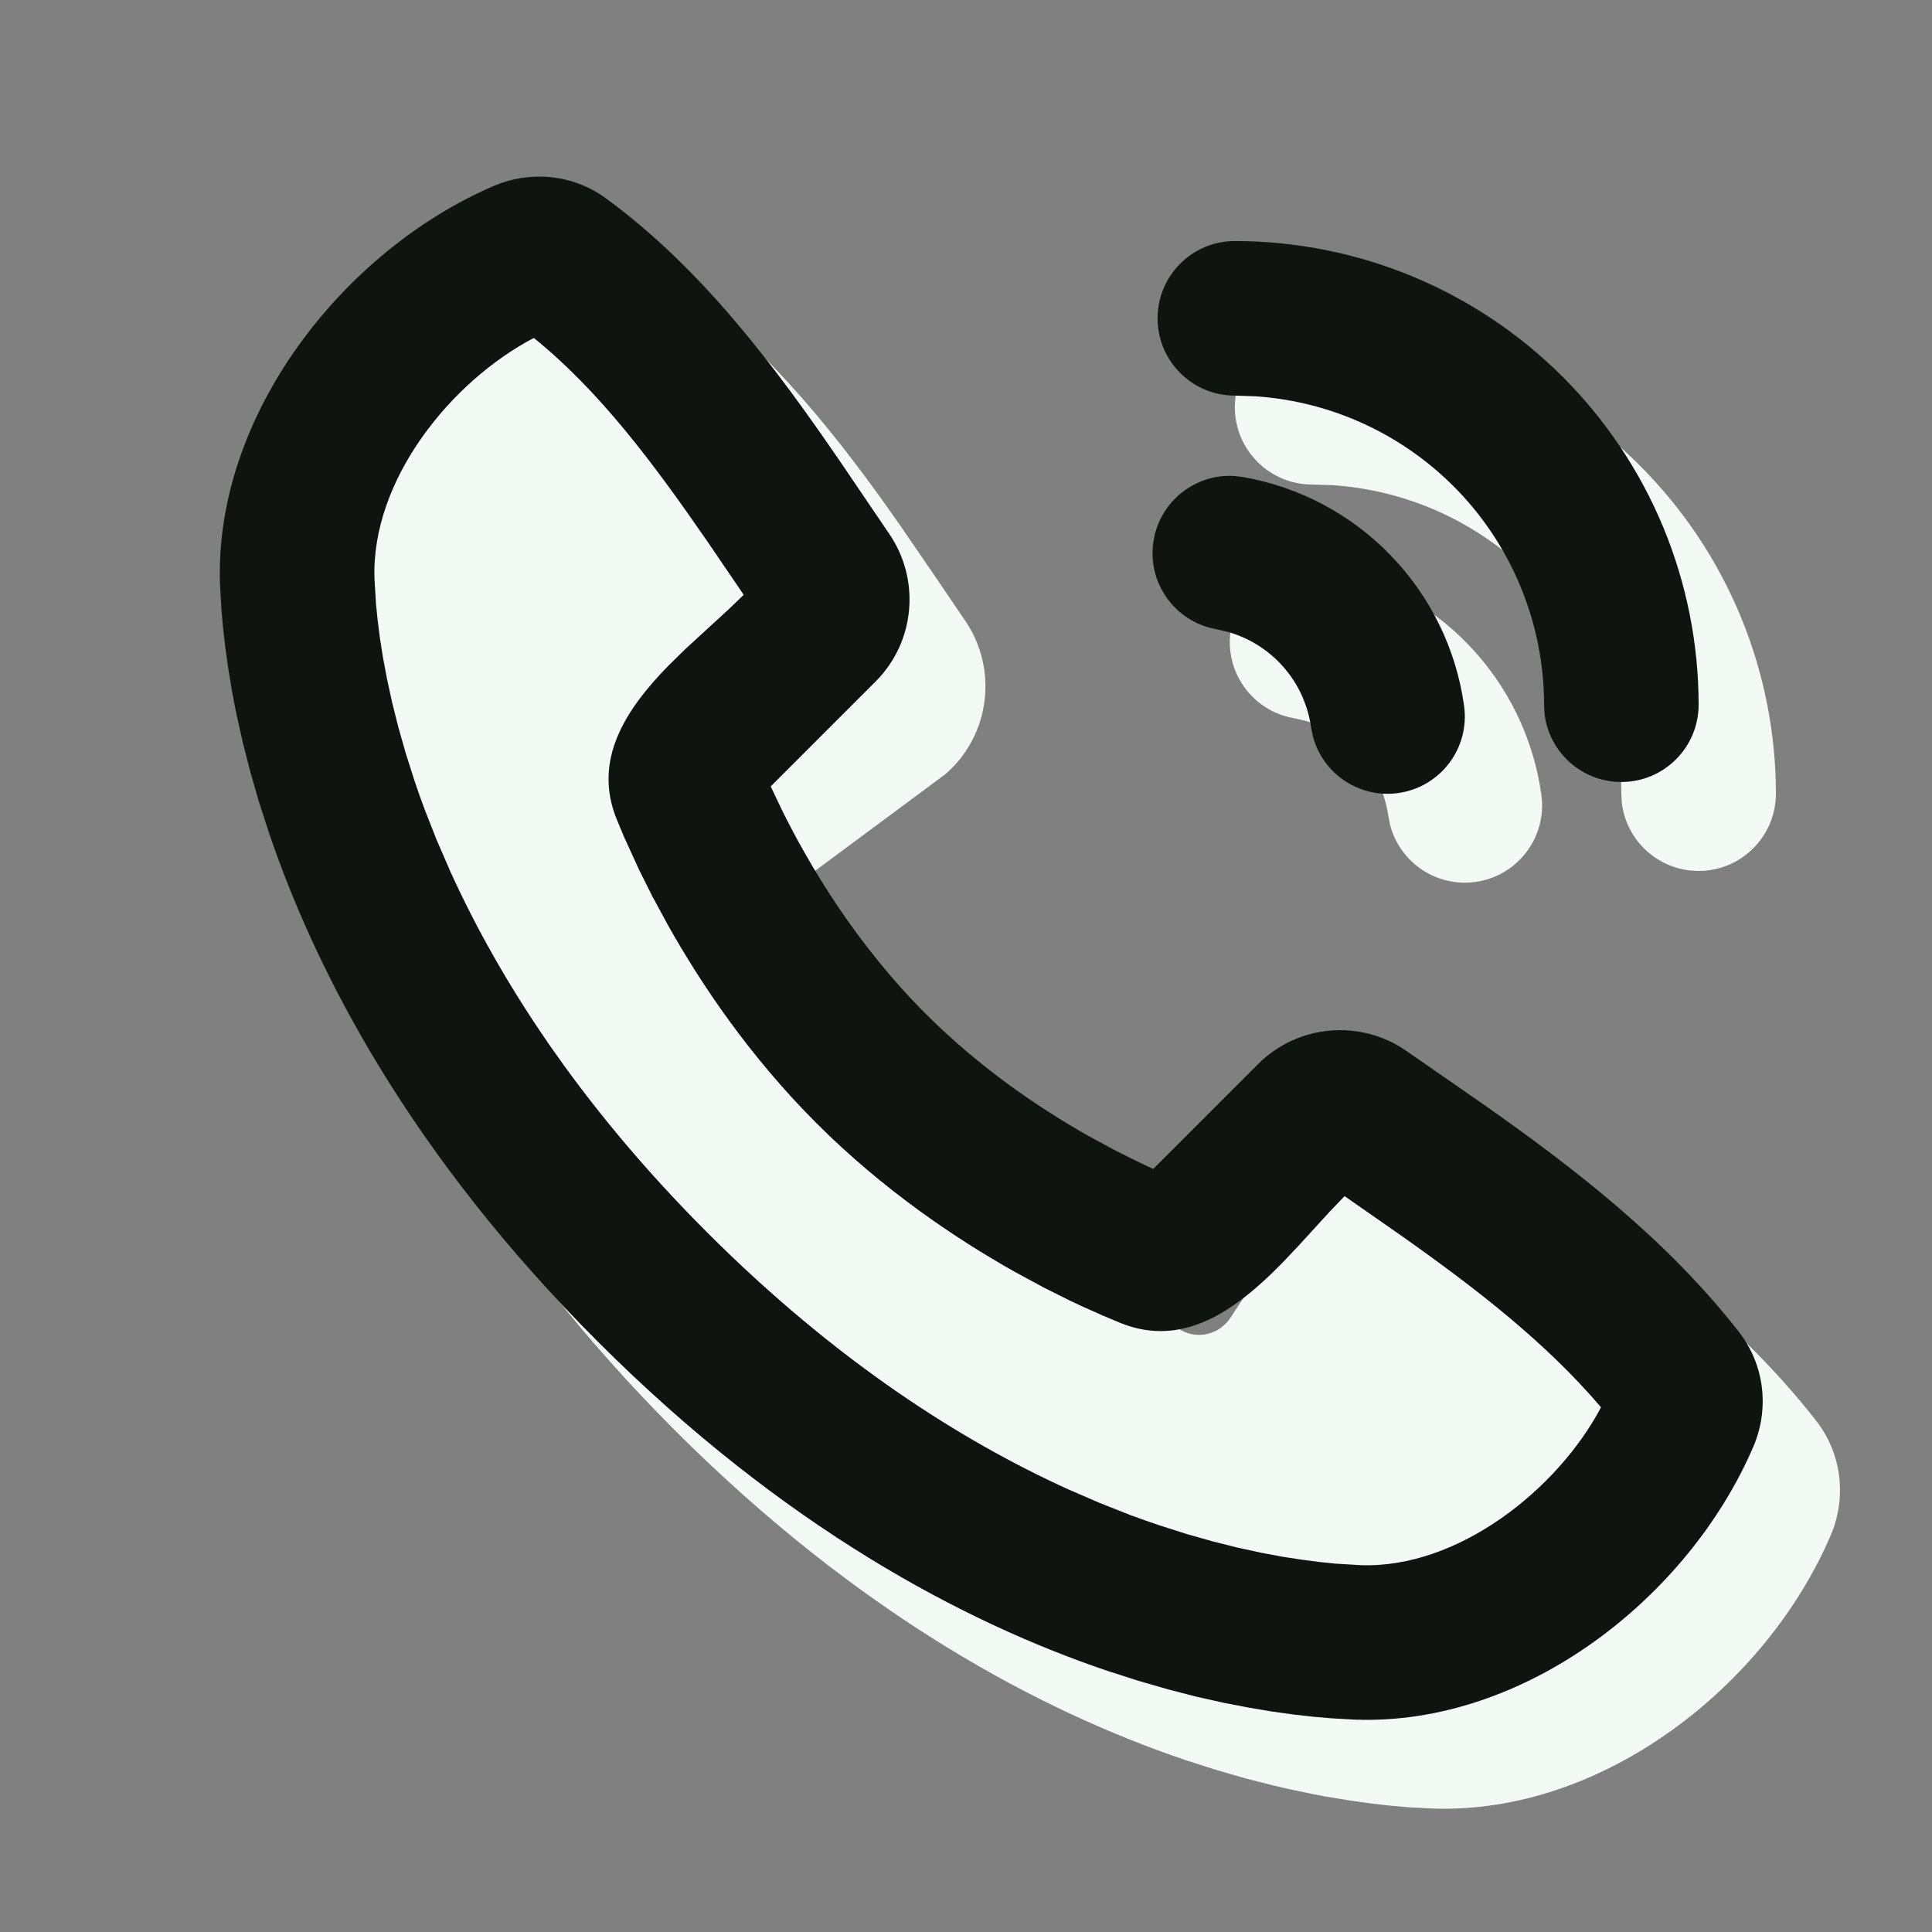 <svg width="25" height="25" viewBox="0 0 25 25" fill="none" xmlns="http://www.w3.org/2000/svg">
    <rect x="0" y="0" width="25" height="25" fill="#808080" stroke="none"/>
    <g clip-path="url(#clip0_3_4026)">
        <g clip-path="url(#clip1_3_4026)">
            <path d="M8.837 3.715C9.979 4.548 10.869 5.685 11.63 6.773L12.072 7.417L12.489 8.031C12.917 8.658 12.815 9.514 12.233 10.018L10.281 11.466C10.088 11.61 10.024 11.871 10.14 12.082C10.581 12.886 11.368 14.082 12.268 14.982C13.169 15.883 14.421 16.72 15.28 17.211C15.502 17.338 15.783 17.265 15.923 17.05L17.193 15.117C17.679 14.469 18.588 14.327 19.249 14.785L19.913 15.243C21.151 16.103 22.483 17.08 23.5 18.383C23.842 18.82 23.893 19.392 23.689 19.868C22.852 21.82 20.735 23.483 18.532 23.402L18.231 23.386L17.998 23.366L17.741 23.337L17.459 23.297L17.155 23.247C17.102 23.237 17.049 23.227 16.994 23.217L16.658 23.146C16.6 23.133 16.542 23.12 16.482 23.105L16.116 23.012L15.732 22.901L15.33 22.772C13.483 22.146 11.141 20.916 8.737 18.512C6.333 16.109 5.103 13.766 4.478 11.92L4.348 11.518L4.238 11.133L4.144 10.767L4.066 10.421C4.042 10.308 4.021 10.2 4.002 10.095L3.952 9.79L3.913 9.509L3.884 9.251L3.864 9.018L3.847 8.717C3.766 6.522 5.448 4.389 7.392 3.556C7.848 3.36 8.4 3.396 8.837 3.715ZM16.971 7.309L17.087 7.323C17.815 7.451 18.484 7.807 18.997 8.338C19.511 8.87 19.843 9.551 19.945 10.283C20.022 10.83 19.641 11.335 19.094 11.412C18.587 11.483 18.114 11.16 17.988 10.675L17.965 10.561C17.921 10.247 17.779 9.956 17.558 9.728C17.375 9.538 17.145 9.4 16.894 9.328L16.74 9.293C16.196 9.197 15.833 8.678 15.929 8.134C16.018 7.629 16.471 7.28 16.971 7.309ZM16.98 4.27C17.767 4.27 18.548 4.425 19.276 4.726C20.004 5.028 20.665 5.47 21.222 6.027C21.779 6.584 22.221 7.246 22.523 7.974C22.824 8.702 22.98 9.482 22.98 10.27C22.98 10.822 22.532 11.27 21.98 11.27C21.467 11.27 21.044 10.884 20.986 10.386L20.98 10.27C20.98 9.744 20.876 9.224 20.675 8.739C20.474 8.254 20.179 7.813 19.808 7.441C19.436 7.07 18.996 6.775 18.51 6.574C18.106 6.407 17.677 6.307 17.242 6.278L16.98 6.27C16.427 6.27 15.979 5.822 15.979 5.27C15.979 4.717 16.427 4.27 16.98 4.27Z" fill="#F3FAF5"/>
        </g>
        <path d="M7.837 2.564C9.1 3.486 10.055 4.781 10.869 5.968L11.506 6.907C11.912 7.5 11.845 8.304 11.33 8.819L9.973 10.176L10.117 10.479C10.467 11.188 11.07 12.21 11.979 13.119C12.679 13.819 13.445 14.337 14.084 14.699L14.451 14.897L14.777 15.058C14.828 15.082 14.877 15.105 14.923 15.126L16.279 13.77C16.794 13.254 17.602 13.186 18.197 13.598L19.211 14.301C20.362 15.111 21.565 16.035 22.5 17.233C22.842 17.67 22.893 18.242 22.689 18.718C21.852 20.67 19.735 22.333 17.532 22.252L17.231 22.235L16.998 22.215L16.741 22.186L16.459 22.147L16.155 22.096L15.829 22.033L15.482 21.955L15.116 21.861L14.732 21.75L14.33 21.621C12.483 20.996 10.141 19.766 7.737 17.362C5.333 14.958 4.103 12.616 3.478 10.769L3.348 10.367L3.238 9.983L3.144 9.617L3.066 9.27C3.042 9.158 3.021 9.049 3.002 8.944L2.952 8.64L2.913 8.358L2.884 8.101L2.864 7.868L2.847 7.567C2.766 5.372 4.448 3.238 6.392 2.405C6.848 2.21 7.4 2.246 7.837 2.564ZM6.908 4.373C5.837 4.933 4.799 6.213 4.846 7.494L4.866 7.822L4.887 8.026L4.916 8.256L4.956 8.509L5.008 8.786L5.073 9.085L5.153 9.404L5.249 9.743L5.363 10.101C5.404 10.224 5.448 10.349 5.496 10.477L5.65 10.868L5.827 11.276C6.454 12.657 7.479 14.276 9.151 15.948C10.823 17.62 12.442 18.645 13.823 19.272L14.23 19.448L14.622 19.603C14.75 19.651 14.875 19.695 14.998 19.736L15.355 19.85L15.695 19.946L16.014 20.026L16.313 20.091L16.59 20.143L16.843 20.182L17.073 20.212L17.277 20.233L17.605 20.253C18.87 20.3 20.16 19.268 20.717 18.21C20.005 17.375 19.122 16.689 18.146 15.999L17.399 15.478L17.208 15.677L16.803 16.12L16.588 16.347C16.001 16.944 15.318 17.451 14.498 17.119L14.272 17.024L13.996 16.901C13.946 16.878 13.895 16.853 13.841 16.828L13.503 16.659L13.132 16.458C12.36 16.024 11.427 15.396 10.565 14.534C9.703 13.672 9.074 12.739 8.641 11.967L8.44 11.596L8.271 11.258L8.074 10.827L7.98 10.601C7.668 9.832 8.096 9.182 8.643 8.62L8.867 8.4L9.425 7.888L9.624 7.697L9.152 7.004C8.449 5.985 7.761 5.064 6.908 4.373ZM15.971 6.159L16.087 6.173C16.815 6.301 17.484 6.656 17.997 7.188C18.511 7.72 18.843 8.4 18.945 9.132C19.022 9.679 18.641 10.185 18.094 10.262C17.587 10.333 17.114 10.01 16.988 9.525L16.965 9.411C16.921 9.097 16.779 8.805 16.558 8.577C16.375 8.388 16.145 8.25 15.894 8.178L15.74 8.142C15.196 8.046 14.833 7.528 14.929 6.984C15.018 6.479 15.472 6.129 15.971 6.159ZM15.979 3.119C16.767 3.119 17.548 3.275 18.276 3.576C19.004 3.878 19.665 4.32 20.222 4.877C20.779 5.434 21.221 6.095 21.523 6.823C21.824 7.551 21.98 8.332 21.98 9.119C21.98 9.672 21.532 10.119 20.98 10.119C20.467 10.119 20.044 9.733 19.986 9.236L19.98 9.119C19.98 8.594 19.876 8.074 19.675 7.589C19.474 7.103 19.179 6.662 18.808 6.291C18.436 5.92 17.996 5.625 17.51 5.424C17.106 5.256 16.677 5.157 16.242 5.128L15.979 5.119C15.427 5.119 14.979 4.672 14.979 4.119C14.979 3.567 15.427 3.119 15.979 3.119Z" fill="#101411"/>
    </g>
    <defs>
        <clipPath id="clip0_3_4026">
            <rect width="24" height="24" fill="white" transform="translate(0.979 0.119)"/>
        </clipPath>
        <clipPath id="clip1_3_4026">
            <rect width="24" height="24" fill="white" transform="translate(1.979 1.27)"/>
        </clipPath>
    </defs>
</svg>
